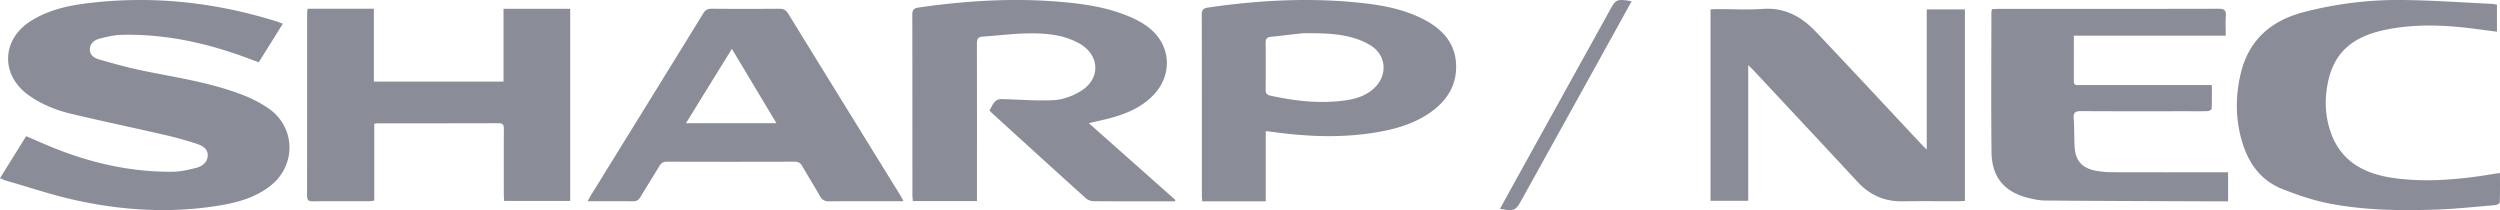 <svg xmlns="http://www.w3.org/2000/svg" width="238" height="20" fill="none"><path fill="#8A8D97" d="m26.928 2.255-2.296 3.678c-.52-.194-1.017-.387-1.519-.566-3.731-1.341-7.565-2.153-11.56-2.049-.688.018-1.382.185-2.055.355-.503.127-.927.446-.945 1.014-.017.53.402.835.842.96 1.416.405 2.839.806 4.283 1.099 3.152.639 6.346 1.111 9.36 2.267.922.353 1.835.811 2.63 1.384 2.468 1.783 2.519 5.307.153 7.228-1.384 1.125-3.051 1.619-4.779 1.913-4.72.8-9.416.52-14.057-.528-2.158-.488-4.263-1.197-6.39-1.81-.185-.053-.36-.144-.595-.238l2.49-3.997c1.038.44 2.015.883 3.016 1.272 3.511 1.363 7.147 2.152 10.937 2.112.747-.009 1.505-.181 2.235-.369.581-.15 1.076-.52 1.099-1.176.023-.636-.503-.935-1.013-1.102a34.93 34.93 0 0 0-3.051-.85c-2.977-.687-5.969-1.31-8.94-2.02-1.443-.343-2.817-.898-4.034-1.76-2.71-1.92-2.608-5.32.22-7.09C4.599.957 6.454.535 8.349.305c6.09-.743 12.053-.106 17.893 1.706.205.064.404.144.686.245Zm66.077 16.889h-6.101c-.016-.22-.043-.424-.043-.627-.002-5.695.002-11.39-.01-17.086 0-.448.105-.643.57-.71 4.809-.697 9.63-.967 14.472-.457 1.977.21 3.934.573 5.775 1.381.619.272 1.235.609 1.762 1.034 2.077 1.679 2.211 4.488.342 6.408-1.061 1.09-2.396 1.673-3.81 2.082-.72.208-1.456.353-2.306.556l8.247 7.314-.052.126h-.485c-2.4 0-4.802.008-7.203-.012-.258-.002-.574-.088-.762-.257-3.025-2.723-6.033-5.465-9.043-8.205-.04-.037-.074-.086-.152-.18.152-.262.278-.572.485-.807.132-.15.383-.275.58-.272 1.695.03 3.396.193 5.084.097.866-.05 1.793-.4 2.544-.864 1.916-1.19 1.803-3.442-.159-4.535-1.441-.803-3.036-.963-4.624-.956-1.525.007-3.05.208-4.575.311-.44.03-.543.252-.542.679.014 4.745.008 9.49.008 14.236v.74l-.002.004Zm-38.723-.014h-6.29c-.011-.23-.029-.432-.029-.636-.002-2.067-.007-4.134.004-6.202 0-.355-.042-.564-.496-.563-3.83.015-7.66.009-11.49.01-.096 0-.19.021-.35.04v7.318c-.207.025-.353.058-.5.058-1.778.003-3.557-.013-5.335.011-.443.006-.566-.13-.566-.553.011-5.762.006-11.525.009-17.287 0-.15.023-.3.04-.493h6.313v6.938h12.344V.84h6.346v18.29ZM183.424.896h3.635V19.13c-.193.01-.4.026-.608.026-1.774.003-3.549-.02-5.321.009-1.731.027-3.123-.593-4.273-1.833-3.267-3.526-6.557-7.033-9.839-10.547-.152-.162-.312-.315-.588-.595v12.926h-3.588V.893c.213-.009.422-.025.633-.026 1.459-.002 2.923.078 4.375-.02 2.118-.143 3.699.781 5.033 2.188 3.364 3.545 6.688 7.125 10.03 10.69.13.138.266.27.512.52V.894h-.001Zm-62.923 11.583v6.688h-6.048c-.012-.197-.034-.383-.034-.57-.002-5.723.004-11.446-.011-17.17-.001-.457.115-.636.566-.703 4.835-.71 9.683-.968 14.548-.454 2.165.228 4.309.632 6.259 1.707 1.749.966 2.92 2.406 2.841 4.575-.065 1.798-1.016 3.136-2.411 4.123-1.744 1.235-3.746 1.724-5.799 2.018-3.119.446-6.233.289-9.342-.145-.163-.022-.326-.039-.57-.068l.001-.001Zm3.527-9.316c-.748.084-1.9.218-3.053.343-.333.036-.489.173-.486.552.016 1.494.013 2.989.001 4.482-.002.328.099.488.419.558 2.32.507 4.654.791 7.023.479 1.131-.149 2.212-.46 3.041-1.34 1.144-1.214.946-2.996-.443-3.884a6.346 6.346 0 0 0-1.373-.647c-1.534-.518-3.126-.554-5.129-.545v.002ZM86.012 19.156h-.642c-2.148 0-4.296-.013-6.443.01-.428.005-.66-.133-.864-.494-.544-.966-1.14-1.905-1.695-2.868-.173-.3-.38-.414-.736-.413-4.044.013-8.088.013-12.132 0-.364-.001-.558.134-.732.424-.59.985-1.212 1.953-1.798 2.94-.178.302-.385.414-.74.409-1.39-.02-2.782-.008-4.28-.008.121-.227.198-.39.292-.541 3.574-5.783 7.152-11.563 10.716-17.353.199-.322.416-.432.788-.429 2.148.016 4.296.016 6.443 0 .39-.002.627.108.838.45 3.552 5.774 7.119 11.54 10.681 17.307.096.155.174.322.304.567v-.001ZM65.304 11.73h8.615l-4.243-7.077c-1.484 2.401-2.9 4.691-4.373 7.077ZM197.43 3.398v4.36c0 .427.334.339.59.34 2.232.003 4.464.002 6.696.002h5.851c0 .783.012 1.53-.017 2.275-.004.076-.256.199-.395.204-.666.021-1.331.01-1.997.01-3.348 0-6.695.011-10.043-.01-.527-.004-.735.124-.7.66.06.906.042 1.817.087 2.723.066 1.331.709 2.056 2.066 2.3a8.98 8.98 0 0 0 1.575.134c3.406.011 6.813.006 10.219.006h.752v2.763c-.752 0-1.508.003-2.263 0-5.044-.02-10.088-.032-15.132-.074-.578-.004-1.168-.13-1.731-.276-2.21-.578-3.37-1.984-3.395-4.332-.05-4.43-.015-8.86-.012-13.29 0-.09.027-.18.049-.321.225-.01.431-.026.639-.026 6.97-.002 13.94.004 20.909-.013.559-.001.768.134.723.69-.048.6-.011 1.205-.011 1.874h-14.46v.001ZM237.71.45v2.568c-1.102-.14-2.165-.297-3.235-.408-2.556-.266-5.105-.284-7.628.28-3.339.747-4.994 2.554-5.371 5.853a8.606 8.606 0 0 0 .356 3.7c.941 2.87 3.181 4.115 6.088 4.512 3.17.432 6.306.126 9.432-.39.177-.029.355-.051.645-.094 0 .961.014 1.884-.02 2.806-.004.091-.286.237-.449.251-1.904.16-3.808.37-5.715.428-3.404.105-6.817.065-10.164-.603-1.486-.296-2.944-.796-4.354-1.35-1.998-.787-3.166-2.36-3.785-4.309-.695-2.189-.726-4.413-.205-6.643.734-3.15 2.8-5.05 5.962-5.883A35.425 35.425 0 0 1 228.641 0c2.855.025 5.708.233 8.562.364.158.007.314.051.508.084h-.001ZM142.8 19.879c.591-1.072 1.17-2.13 1.754-3.184 2.956-5.342 5.914-10.683 8.873-16.024.396-.714.653-.787 1.899-.548-.534.969-1.057 1.924-1.585 2.876-2.969 5.358-5.936 10.715-8.907 16.072-.557 1.002-.684 1.049-2.034.808Z"/></svg>